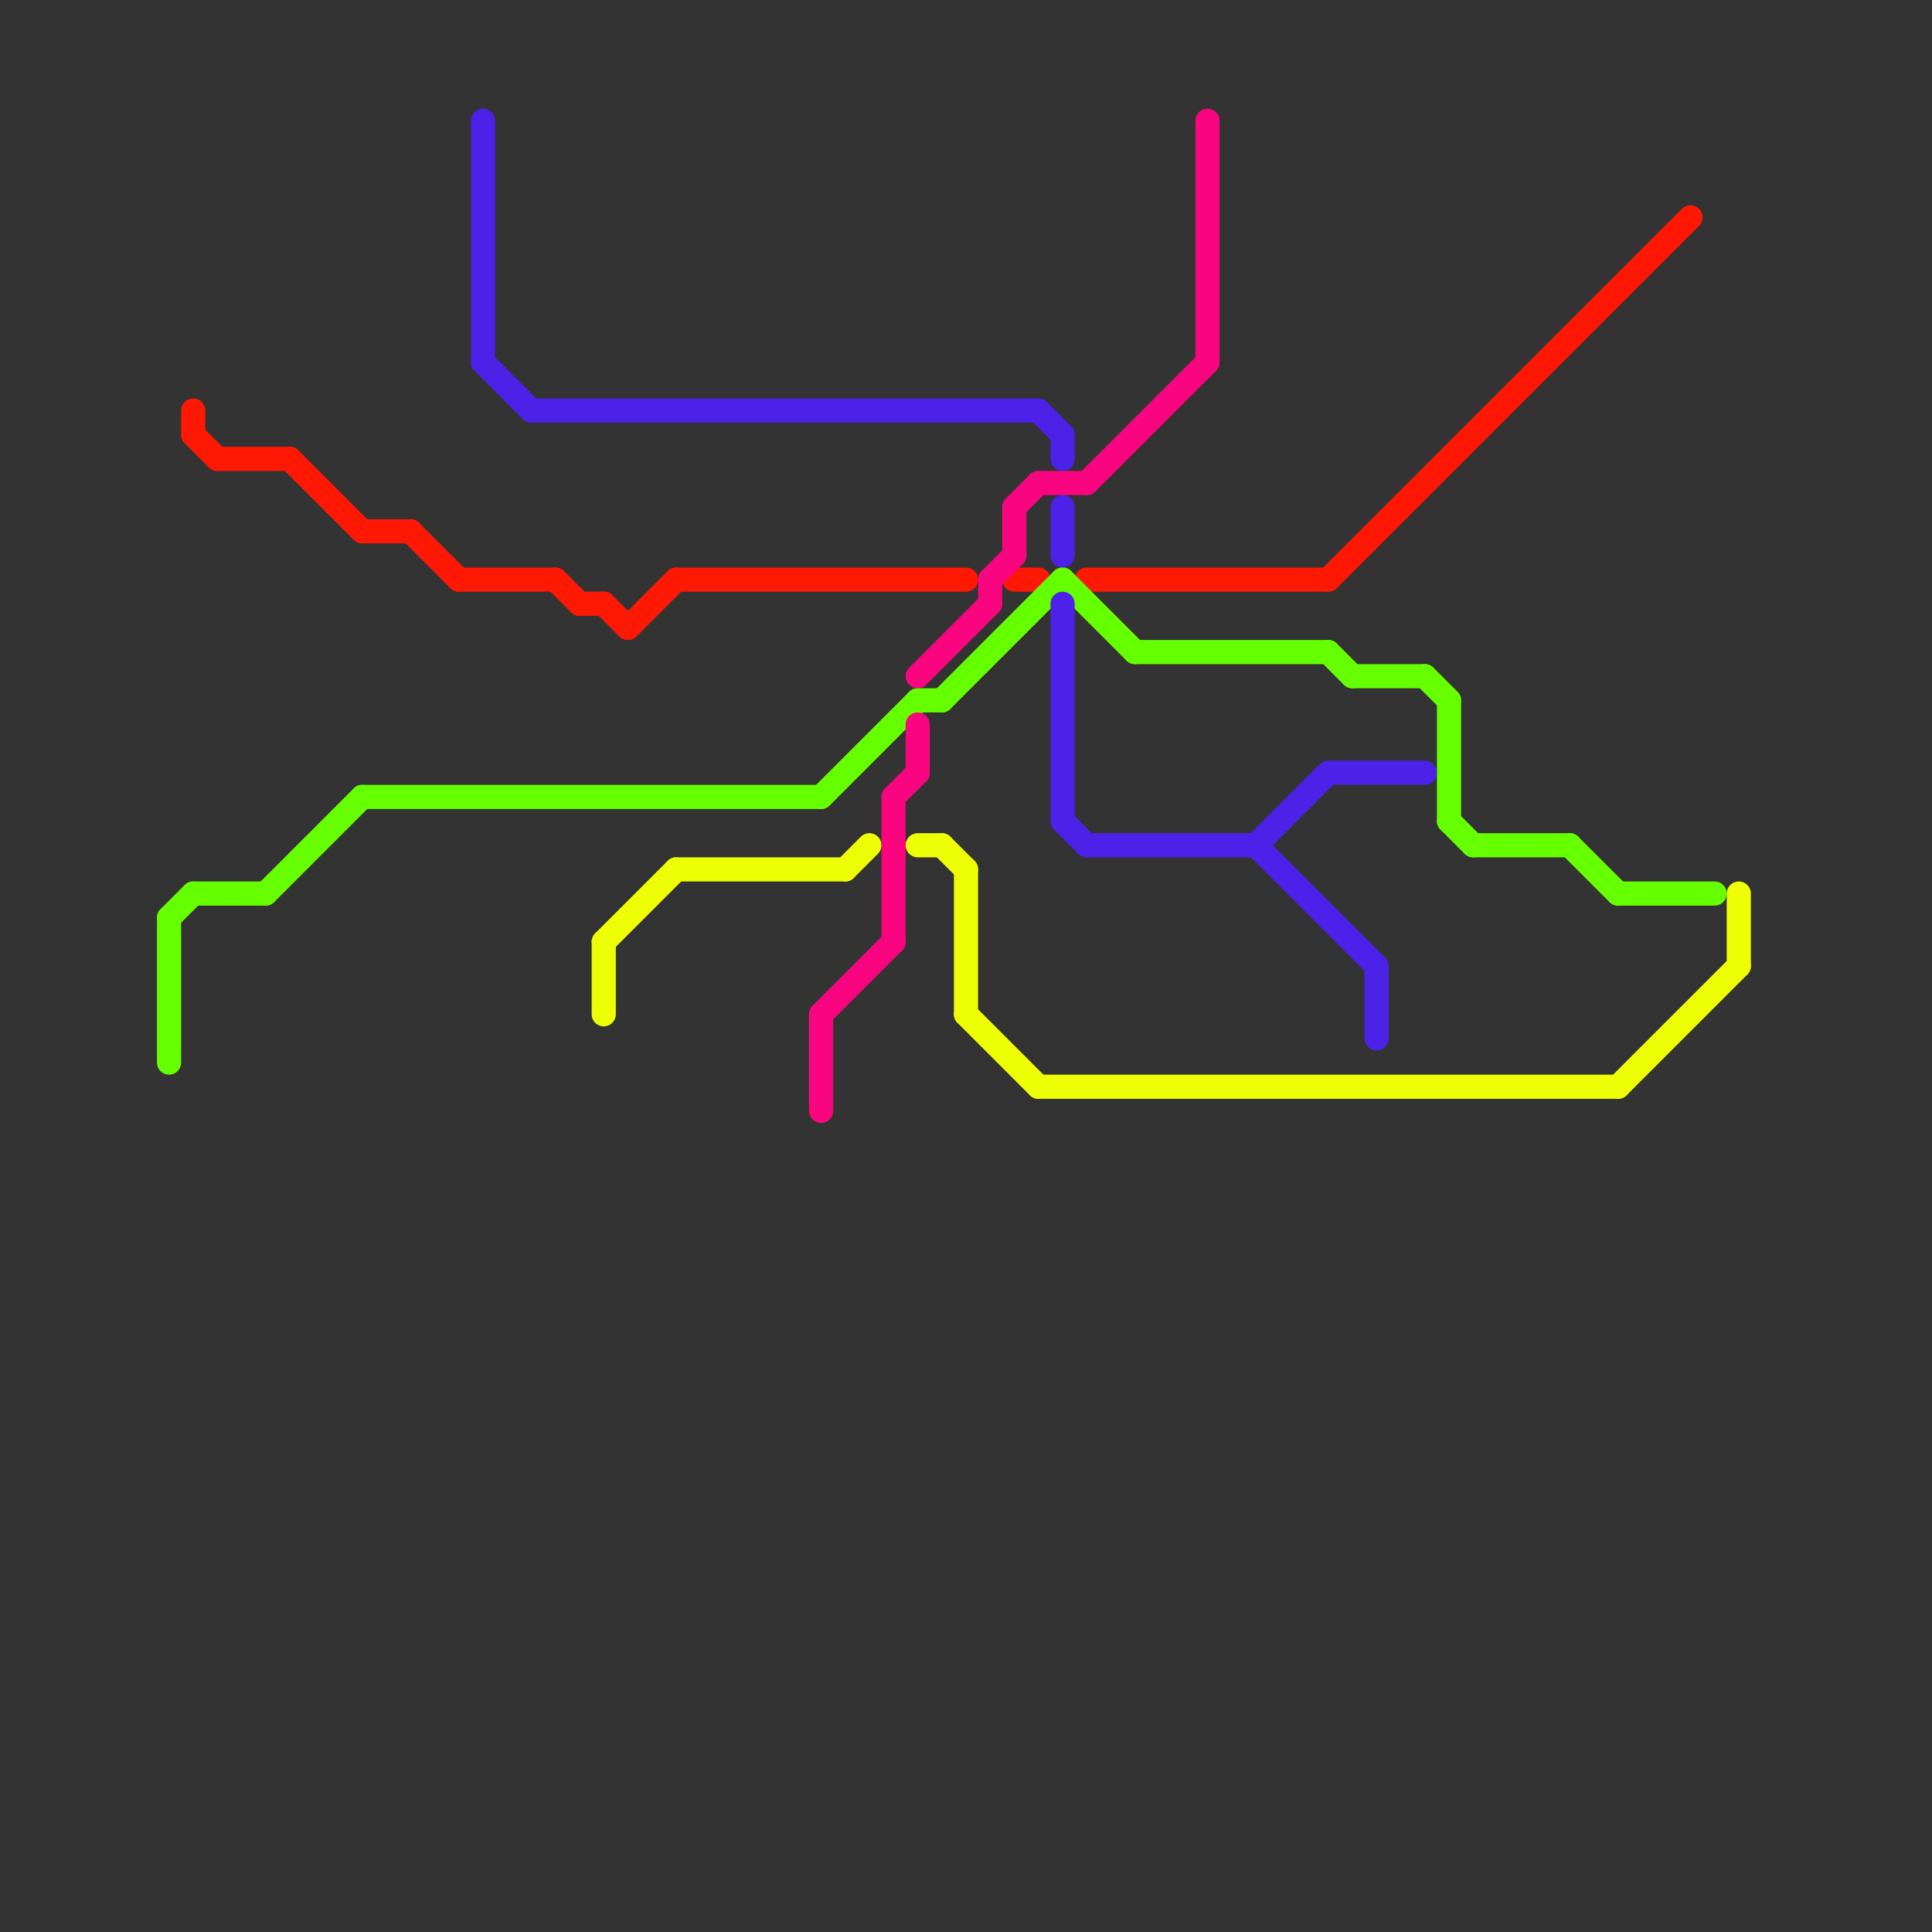 
<svg version="1.1" xmlns="http://www.w3.org/2000/svg" viewBox="0 0 80 80">
<rect x="0" y="0" width="80" height="80" fill="#333333" stroke="none"/>
<style>text { font: 1px Helvetica; font-weight: 600; white-space: pre; dominant-baseline: central; } line { stroke-width: 1; fill: none; stroke-linecap: round; stroke-linejoin: round; } .c0 { stroke: #ff1904 } .c1 { stroke: #66ff00 } .c2 { stroke: #4c21e8 } .c3 { stroke: #eeff05 } .c4 { stroke: #fa0580 }</style><defs><g id="wm-xf"><circle r="1.2" fill="#000"/><circle r="0.9" fill="#fff"/><circle r="0.6" fill="#000"/><circle r="0.3" fill="#fff"/></g><g id="wm"><circle r="0.6" fill="#000"/><circle r="0.3" fill="#fff"/></g></defs><line class="c0" x1="24" y1="25" x2="25" y2="25"/><line class="c0" x1="8" y1="18" x2="9" y2="19"/><line class="c0" x1="25" y1="25" x2="26" y2="26"/><line class="c0" x1="55" y1="24" x2="70" y2="9"/><line class="c0" x1="9" y1="19" x2="12" y2="19"/><line class="c0" x1="23" y1="24" x2="24" y2="25"/><line class="c0" x1="17" y1="22" x2="19" y2="24"/><line class="c0" x1="12" y1="19" x2="15" y2="22"/><line class="c0" x1="19" y1="24" x2="23" y2="24"/><line class="c0" x1="15" y1="22" x2="17" y2="22"/><line class="c0" x1="8" y1="17" x2="8" y2="18"/><line class="c0" x1="42" y1="24" x2="43" y2="24"/><line class="c0" x1="26" y1="26" x2="28" y2="24"/><line class="c0" x1="28" y1="24" x2="40" y2="24"/><line class="c0" x1="45" y1="24" x2="55" y2="24"/><line class="c1" x1="15" y1="33" x2="34" y2="33"/><line class="c1" x1="44" y1="24" x2="47" y2="27"/><line class="c1" x1="7" y1="38" x2="8" y2="37"/><line class="c1" x1="55" y1="27" x2="56" y2="28"/><line class="c1" x1="60" y1="34" x2="61" y2="35"/><line class="c1" x1="67" y1="37" x2="71" y2="37"/><line class="c1" x1="56" y1="28" x2="59" y2="28"/><line class="c1" x1="8" y1="37" x2="11" y2="37"/><line class="c1" x1="38" y1="29" x2="39" y2="29"/><line class="c1" x1="60" y1="29" x2="60" y2="34"/><line class="c1" x1="47" y1="27" x2="55" y2="27"/><line class="c1" x1="39" y1="29" x2="44" y2="24"/><line class="c1" x1="59" y1="28" x2="60" y2="29"/><line class="c1" x1="11" y1="37" x2="15" y2="33"/><line class="c1" x1="34" y1="33" x2="38" y2="29"/><line class="c1" x1="7" y1="38" x2="7" y2="44"/><line class="c1" x1="61" y1="35" x2="65" y2="35"/><line class="c1" x1="65" y1="35" x2="67" y2="37"/><line class="c2" x1="45" y1="35" x2="52" y2="35"/><line class="c2" x1="22" y1="17" x2="43" y2="17"/><line class="c2" x1="44" y1="18" x2="44" y2="19"/><line class="c2" x1="57" y1="40" x2="57" y2="43"/><line class="c2" x1="20" y1="5" x2="20" y2="15"/><line class="c2" x1="52" y1="35" x2="55" y2="32"/><line class="c2" x1="20" y1="15" x2="22" y2="17"/><line class="c2" x1="44" y1="21" x2="44" y2="23"/><line class="c2" x1="52" y1="35" x2="57" y2="40"/><line class="c2" x1="44" y1="34" x2="45" y2="35"/><line class="c2" x1="55" y1="32" x2="59" y2="32"/><line class="c2" x1="43" y1="17" x2="44" y2="18"/><line class="c2" x1="44" y1="25" x2="44" y2="34"/><line class="c3" x1="40" y1="36" x2="40" y2="42"/><line class="c3" x1="28" y1="36" x2="35" y2="36"/><line class="c3" x1="72" y1="37" x2="72" y2="40"/><line class="c3" x1="25" y1="39" x2="28" y2="36"/><line class="c3" x1="40" y1="42" x2="43" y2="45"/><line class="c3" x1="35" y1="36" x2="36" y2="35"/><line class="c3" x1="67" y1="45" x2="72" y2="40"/><line class="c3" x1="43" y1="45" x2="67" y2="45"/><line class="c3" x1="25" y1="39" x2="25" y2="42"/><line class="c3" x1="38" y1="35" x2="39" y2="35"/><line class="c3" x1="39" y1="35" x2="40" y2="36"/><line class="c4" x1="37" y1="33" x2="38" y2="32"/><line class="c4" x1="50" y1="5" x2="50" y2="15"/><line class="c4" x1="37" y1="33" x2="37" y2="39"/><line class="c4" x1="41" y1="24" x2="42" y2="23"/><line class="c4" x1="38" y1="30" x2="38" y2="32"/><line class="c4" x1="34" y1="42" x2="34" y2="46"/><line class="c4" x1="43" y1="20" x2="45" y2="20"/><line class="c4" x1="42" y1="21" x2="42" y2="23"/><line class="c4" x1="45" y1="20" x2="50" y2="15"/><line class="c4" x1="38" y1="28" x2="41" y2="25"/><line class="c4" x1="34" y1="42" x2="37" y2="39"/><line class="c4" x1="41" y1="24" x2="41" y2="25"/><line class="c4" x1="42" y1="21" x2="43" y2="20"/>
</svg>
